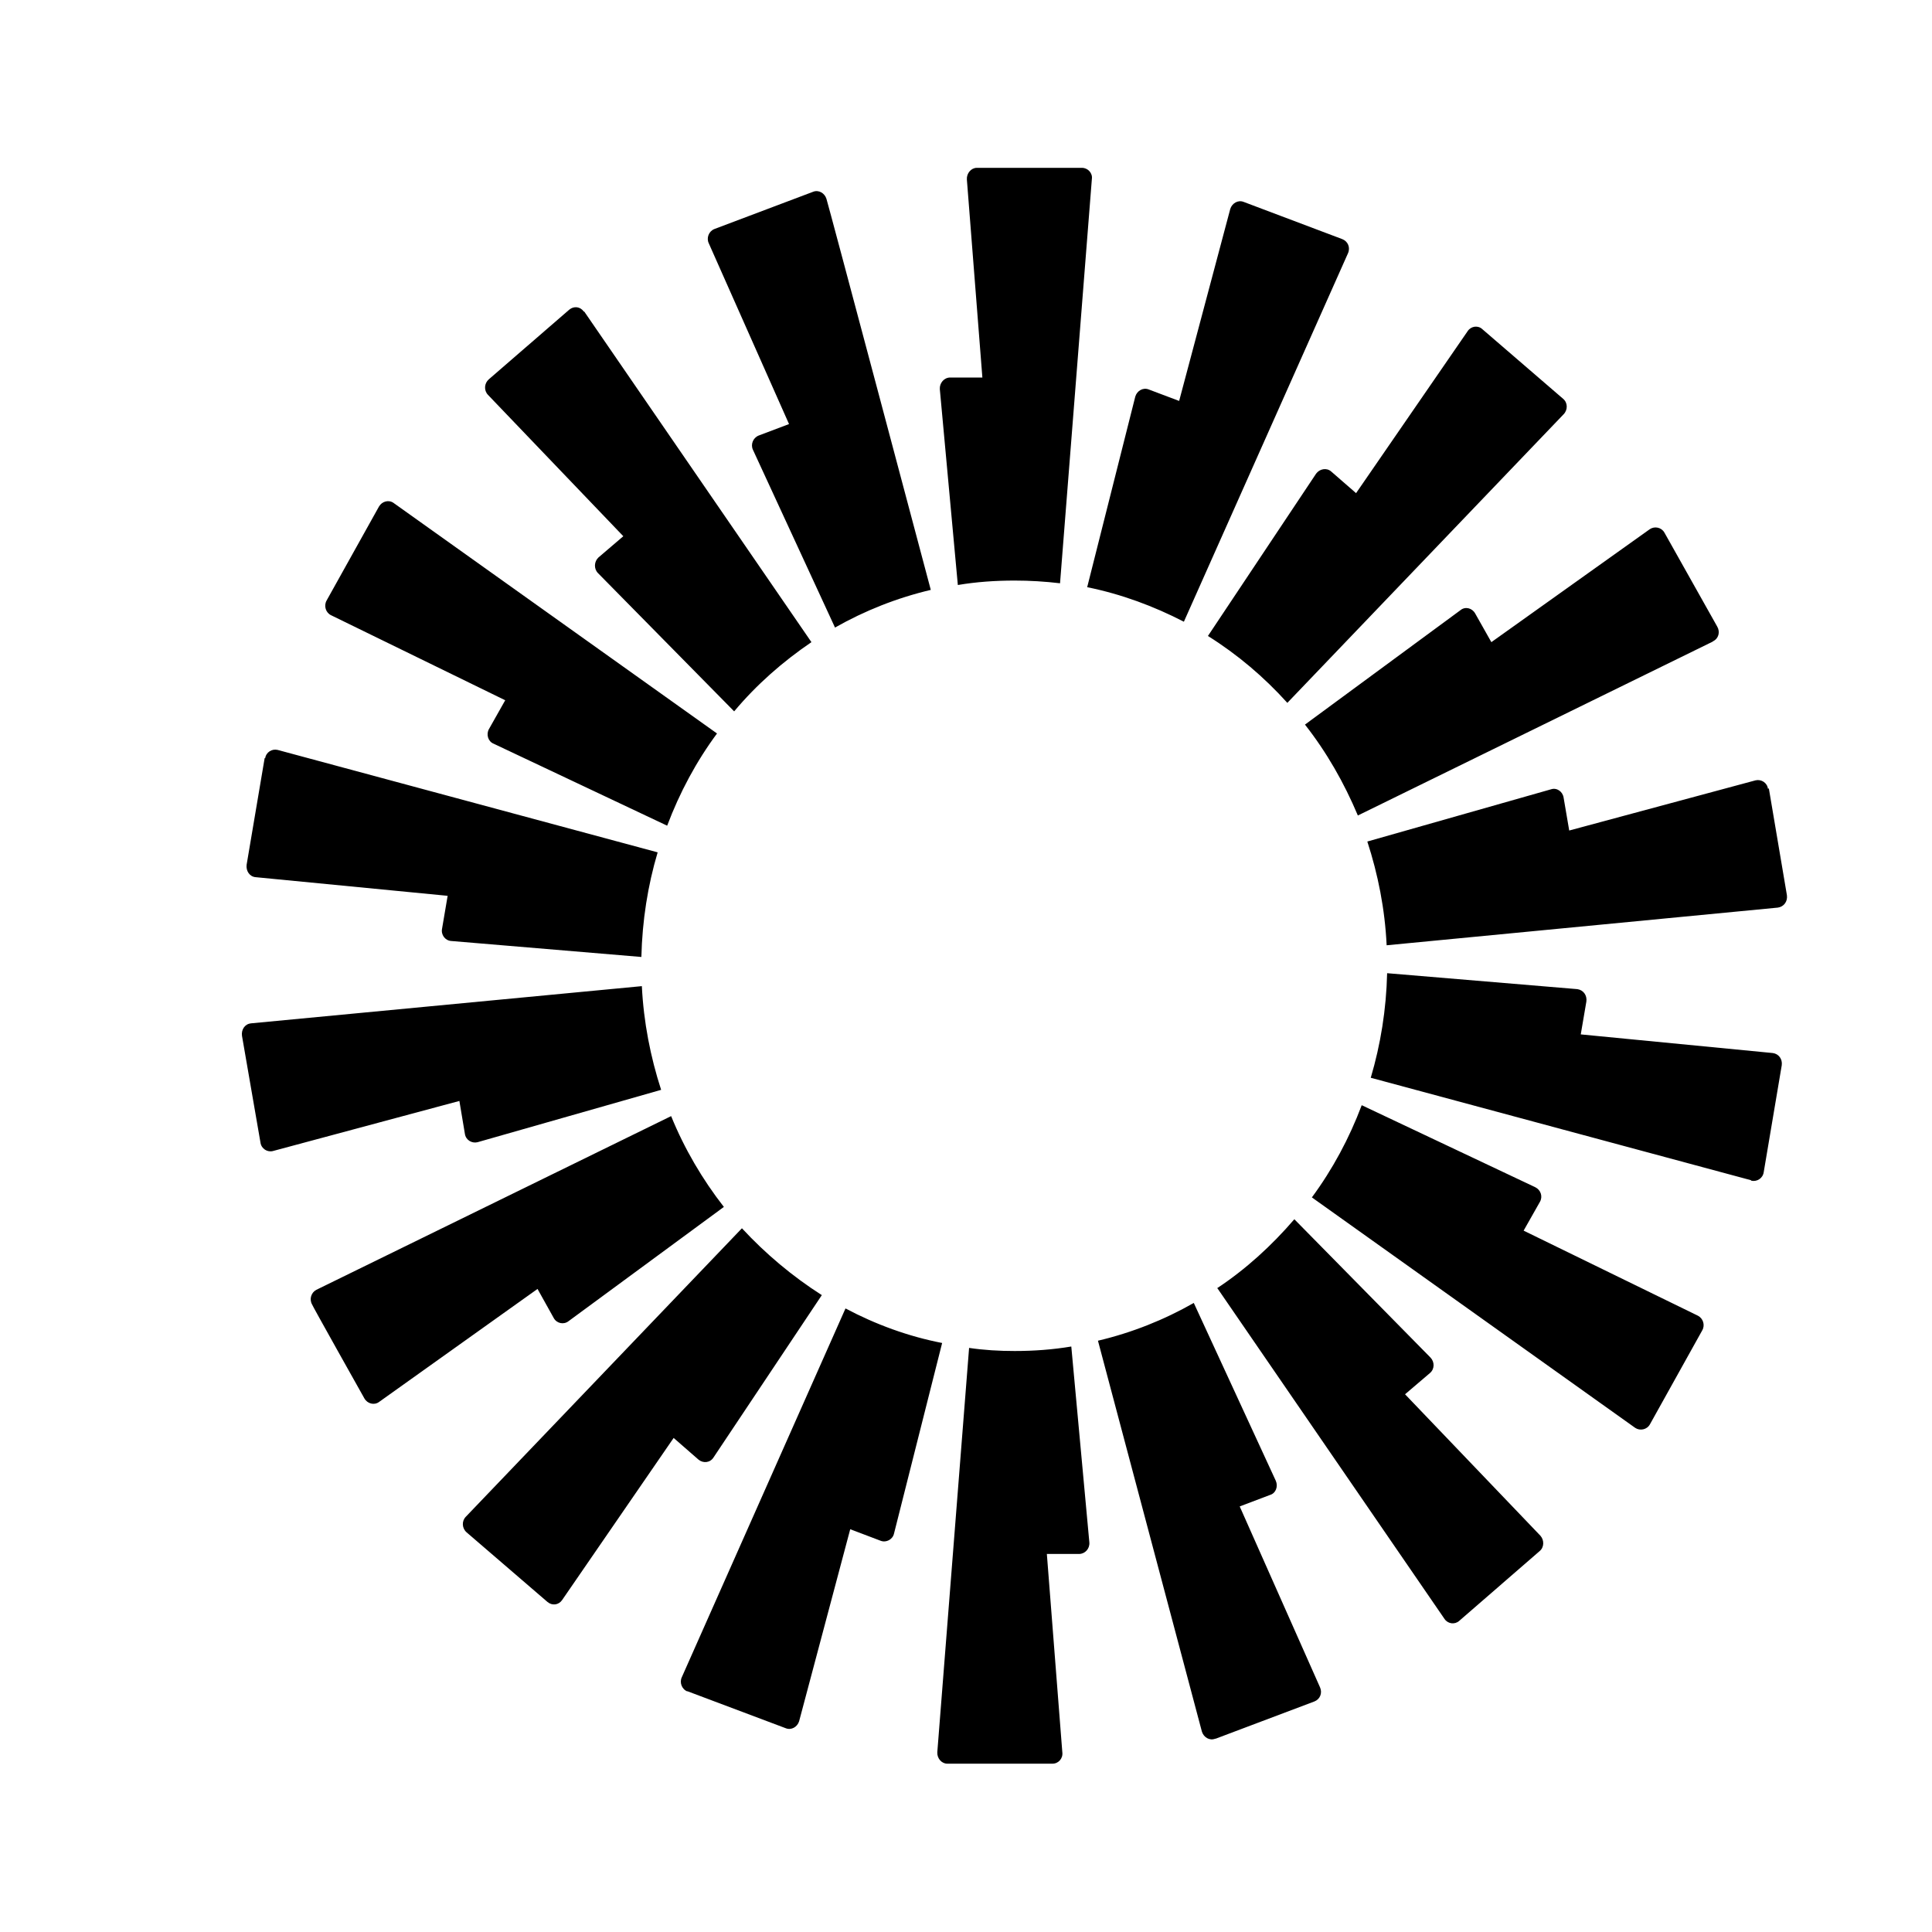 <svg width="40" height="40" viewBox="0 0 40 40" fill="none" xmlns="http://www.w3.org/2000/svg">
<path fill-rule="evenodd" clip-rule="evenodd" d="M22.606 3.705L21.947 12.076C21.636 12.039 21.325 12.02 21.006 12.02C20.606 12.02 20.215 12.047 19.831 12.112L19.458 8.057C19.45 7.928 19.548 7.816 19.673 7.816H20.339L20.018 3.715C20.01 3.587 20.108 3.475 20.223 3.475H22.401C22.526 3.475 22.624 3.587 22.606 3.705ZM19.271 12.213C18.569 12.379 17.902 12.644 17.288 12.993L15.589 9.313C15.537 9.203 15.589 9.066 15.706 9.018L16.336 8.78L14.674 5.036C14.622 4.926 14.674 4.789 14.79 4.742L16.836 3.97C16.951 3.925 17.075 3.999 17.111 4.118C17.119 4.118 19.271 12.213 19.271 12.213ZM12.096 6.45L16.8 13.295C16.204 13.7 15.662 14.176 15.2 14.728L12.38 11.865C12.291 11.774 12.301 11.626 12.389 11.543L12.905 11.102L10.103 8.175C10.015 8.083 10.025 7.936 10.121 7.853L11.785 6.412C11.882 6.33 12.016 6.348 12.086 6.45H12.096ZM14.845 15.186C14.417 15.764 14.072 16.407 13.813 17.095L10.221 15.398C10.105 15.352 10.061 15.205 10.123 15.095L10.46 14.498L6.851 12.736C6.744 12.682 6.7 12.543 6.762 12.433L7.846 10.488C7.909 10.378 8.051 10.341 8.15 10.414L14.845 15.186ZM5.49 15.7C5.508 15.572 5.632 15.499 5.747 15.526L13.616 17.647C13.411 18.335 13.297 19.061 13.279 19.813L9.34 19.482C9.216 19.473 9.125 19.353 9.153 19.224L9.268 18.547L5.293 18.161C5.168 18.151 5.09 18.032 5.106 17.904L5.48 15.692L5.49 15.7ZM5.189 21.188L13.289 20.417C13.325 21.161 13.468 21.886 13.688 22.564L9.884 23.649C9.768 23.676 9.643 23.603 9.625 23.474L9.511 22.794L5.65 23.831C5.536 23.86 5.411 23.785 5.393 23.657L5.01 21.445C4.992 21.316 5.072 21.198 5.197 21.188H5.189ZM6.461 27.007C6.399 26.897 6.443 26.76 6.55 26.704L13.895 23.108C14.17 23.785 14.544 24.42 14.987 24.988L11.769 27.355C11.671 27.43 11.528 27.401 11.466 27.291L11.129 26.686L7.848 29.026C7.75 29.099 7.608 29.064 7.545 28.954C7.545 28.954 6.451 27.007 6.461 27.007ZM17.015 26.814L14.774 30.173C14.704 30.285 14.562 30.301 14.463 30.221L13.947 29.771L11.637 33.129C11.565 33.231 11.432 33.249 11.334 33.166L9.661 31.726C9.565 31.643 9.555 31.495 9.643 31.404L15.361 25.43C15.851 25.96 16.411 26.429 17.015 26.814ZM14.232 35.02C14.116 34.974 14.064 34.835 14.116 34.725L17.505 27.09C18.127 27.42 18.804 27.669 19.506 27.805L18.509 31.753C18.482 31.871 18.35 31.945 18.233 31.9L17.603 31.661L16.545 35.636C16.509 35.754 16.384 35.828 16.268 35.781L14.224 35.012L14.232 35.02ZM21.008 27.971C21.407 27.971 21.799 27.942 22.18 27.878L22.554 31.935C22.564 32.063 22.465 32.173 22.341 32.173H21.674L21.994 36.276C22.012 36.405 21.915 36.515 21.791 36.515H19.611C19.496 36.515 19.398 36.405 19.406 36.276L20.064 27.907C20.375 27.953 20.687 27.971 21.008 27.971ZM24.511 12.872C23.889 12.551 23.222 12.302 22.509 12.157L23.505 8.21C23.541 8.09 23.666 8.017 23.782 8.063L24.413 8.301L25.471 4.327C25.507 4.209 25.631 4.134 25.748 4.18L27.791 4.951C27.908 4.997 27.962 5.125 27.908 5.245L24.511 12.872ZM32.373 8.577L26.653 14.552C26.173 14.019 25.623 13.552 25.009 13.167L27.249 9.806C27.322 9.707 27.464 9.678 27.56 9.761L28.076 10.21L30.389 6.852C30.459 6.75 30.602 6.732 30.69 6.815L32.362 8.256C32.461 8.338 32.461 8.486 32.373 8.577ZM35.458 13.285L28.113 16.884C27.827 16.204 27.464 15.57 27.018 15.002L30.236 12.634C30.335 12.551 30.477 12.588 30.54 12.698L30.877 13.295L34.159 10.955C34.258 10.89 34.398 10.917 34.46 11.027L35.554 12.974C35.617 13.084 35.583 13.221 35.466 13.277L35.458 13.285ZM36.622 16.322L36.996 18.534C37.014 18.663 36.934 18.773 36.809 18.791L28.709 19.571C28.673 18.818 28.53 18.103 28.309 17.423L32.115 16.341C32.23 16.303 32.354 16.386 32.373 16.515L32.489 17.195L36.347 16.156C36.464 16.129 36.588 16.204 36.604 16.332L36.622 16.322ZM36.249 24.434L28.38 22.314C28.584 21.625 28.701 20.902 28.719 20.149L32.657 20.479C32.782 20.497 32.862 20.607 32.844 20.736L32.728 21.416L36.703 21.802C36.827 21.818 36.907 21.928 36.889 22.056L36.516 24.268C36.498 24.397 36.373 24.472 36.259 24.445L36.249 24.434ZM34.159 29.491C34.097 29.601 33.954 29.628 33.856 29.563L27.161 24.791C27.588 24.212 27.934 23.57 28.193 22.882L31.784 24.579C31.901 24.636 31.945 24.772 31.883 24.882L31.545 25.479L35.155 27.241C35.261 27.297 35.306 27.434 35.243 27.544L34.159 29.491ZM25.196 26.673C25.792 26.279 26.326 25.792 26.798 25.243L29.616 28.106C29.704 28.197 29.704 28.344 29.606 28.427L29.09 28.867L31.893 31.796C31.973 31.887 31.973 32.035 31.875 32.115L30.212 33.558C30.122 33.639 29.98 33.623 29.909 33.521L25.206 26.673H25.196ZM25.159 35.998C25.045 36.044 24.921 35.971 24.884 35.851L22.732 27.758C23.435 27.592 24.102 27.326 24.716 26.976L26.414 30.658C26.466 30.776 26.414 30.915 26.298 30.95L25.667 31.189L27.33 34.935C27.382 35.053 27.33 35.181 27.213 35.227L25.169 35.998H25.159Z" fill="black"/>
</svg>
